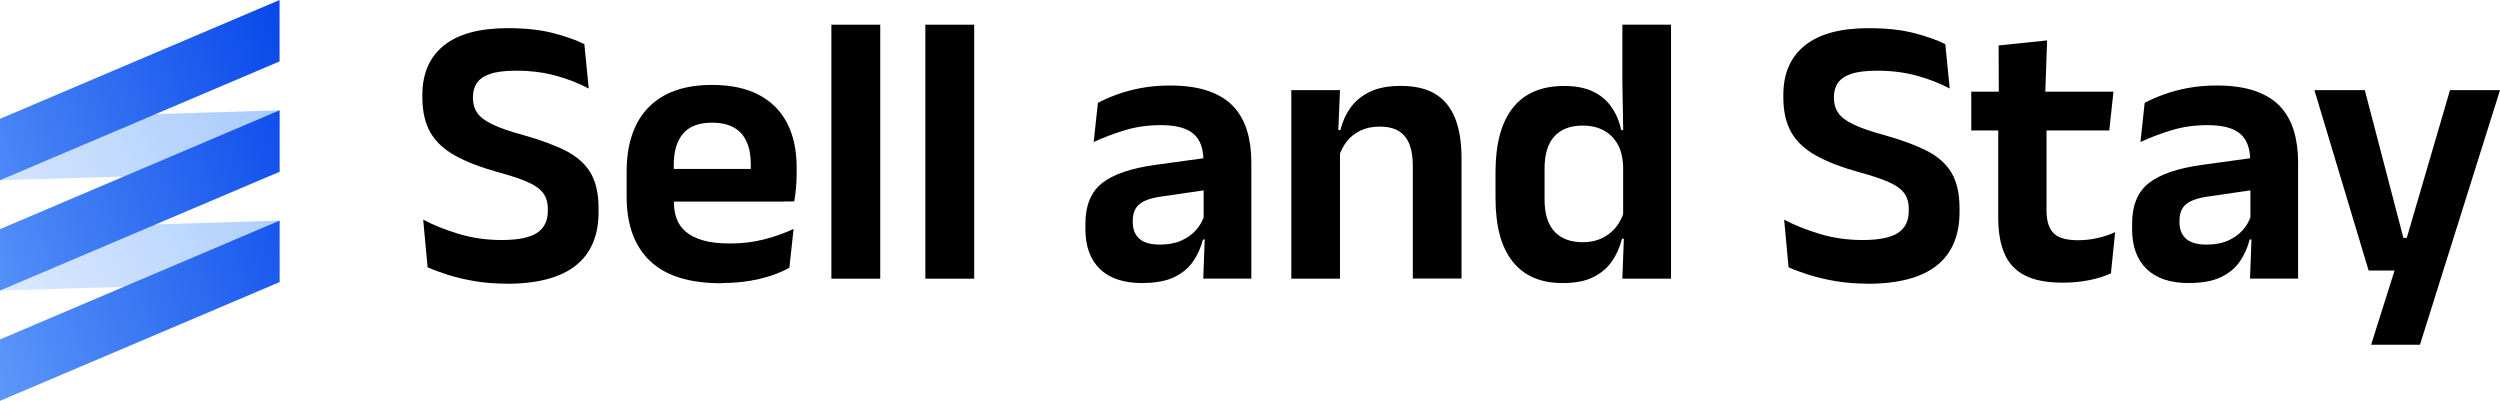<svg width="237" height="38" viewBox="0 0 237 38" fill="none" xmlns="http://www.w3.org/2000/svg">
<g clip-path="url(#clip0_6199_2240)">
<path d="M47.996 26.89C46.926 26.89 45.928 26.81 44.997 26.651C44.066 26.492 43.226 26.297 42.476 26.059C41.727 25.82 41.08 25.582 40.536 25.338L40.119 20.824C41.056 21.325 42.168 21.771 43.456 22.162C44.743 22.559 46.11 22.754 47.567 22.754C49.102 22.754 50.215 22.528 50.904 22.082C51.587 21.636 51.932 20.94 51.932 20.005V19.804C51.932 19.199 51.787 18.698 51.49 18.301C51.194 17.904 50.705 17.556 50.021 17.257C49.338 16.951 48.407 16.646 47.228 16.328C45.572 15.864 44.212 15.345 43.148 14.752C42.084 14.166 41.297 13.427 40.796 12.547C40.294 11.668 40.04 10.562 40.04 9.224V9.004C40.04 6.964 40.723 5.4 42.084 4.307C43.444 3.214 45.463 2.67 48.129 2.67C49.786 2.67 51.212 2.823 52.403 3.128C53.594 3.433 54.592 3.782 55.396 4.185L55.813 8.393C54.912 7.911 53.878 7.502 52.724 7.184C51.563 6.86 50.299 6.701 48.927 6.701C47.905 6.701 47.095 6.799 46.503 6.995C45.91 7.19 45.481 7.477 45.221 7.85C44.961 8.229 44.834 8.681 44.834 9.218V9.273C44.834 9.817 44.967 10.293 45.239 10.696C45.511 11.099 45.995 11.466 46.69 11.796C47.386 12.132 48.377 12.474 49.665 12.822C51.297 13.286 52.639 13.781 53.673 14.312C54.713 14.85 55.487 15.54 55.988 16.389C56.49 17.238 56.744 18.362 56.744 19.761V20.091C56.744 22.339 56.019 24.037 54.574 25.179C53.129 26.321 50.934 26.902 48.002 26.902L47.996 26.89Z" fill="black"/>
<path d="M68.382 26.852C65.353 26.852 63.098 26.15 61.623 24.739C60.142 23.328 59.404 21.294 59.404 18.618V16.285C59.404 13.64 60.093 11.606 61.478 10.183C62.862 8.759 64.864 8.051 67.499 8.051C69.277 8.051 70.764 8.368 71.949 8.998C73.14 9.627 74.029 10.525 74.627 11.685C75.22 12.846 75.522 14.232 75.522 15.845V16.48C75.522 16.92 75.498 17.366 75.461 17.818C75.419 18.276 75.365 18.704 75.292 19.101H71.109C71.145 18.435 71.163 17.8 71.169 17.195C71.169 16.596 71.175 16.053 71.175 15.564C71.175 14.727 71.042 14.012 70.776 13.426C70.51 12.84 70.111 12.394 69.567 12.088C69.029 11.783 68.334 11.63 67.493 11.63C66.254 11.63 65.341 11.978 64.755 12.669C64.168 13.359 63.872 14.342 63.872 15.619V17.274L63.89 17.8V19.205C63.89 19.761 63.975 20.28 64.15 20.75C64.325 21.22 64.616 21.636 65.027 21.978C65.438 22.326 65.982 22.595 66.659 22.79C67.336 22.986 68.189 23.083 69.21 23.083C70.317 23.083 71.369 22.961 72.372 22.711C73.376 22.46 74.325 22.124 75.232 21.703L74.833 25.38C74.029 25.832 73.079 26.186 71.991 26.443C70.903 26.7 69.7 26.834 68.376 26.834L68.382 26.852ZM61.853 19.113V16.016H74.343V19.113H61.853Z" fill="black"/>
<path d="M78.816 26.413V2.34H83.447V26.419H78.816V26.413Z" fill="black"/>
<path d="M87.722 26.413V2.34H92.353V26.419H87.722V26.413Z" fill="black"/>
<path d="M108.283 26.835C106.53 26.835 105.194 26.389 104.275 25.503C103.356 24.617 102.896 23.353 102.896 21.716V21.209C102.896 19.474 103.429 18.191 104.48 17.355C105.538 16.524 107.213 15.95 109.51 15.632L114.522 14.942L114.794 17.947L110.181 18.619C109.172 18.753 108.452 18.998 108.029 19.346C107.6 19.7 107.388 20.213 107.388 20.891V21.075C107.388 21.74 107.594 22.259 108.011 22.632C108.428 23.005 109.075 23.188 109.964 23.188C110.756 23.188 111.433 23.06 112.001 22.803C112.569 22.547 113.029 22.211 113.398 21.795C113.766 21.374 114.026 20.903 114.184 20.384L114.831 22.699H114.039C113.845 23.463 113.537 24.159 113.108 24.782C112.678 25.405 112.08 25.906 111.312 26.273C110.544 26.645 109.535 26.828 108.283 26.828V26.835ZM114.069 26.413L114.232 22.04L114.105 21.636V16.047L114.087 15.247C114.087 14.08 113.773 13.225 113.138 12.682C112.509 12.138 111.475 11.863 110.048 11.863C108.833 11.863 107.697 12.022 106.633 12.346C105.569 12.669 104.589 13.042 103.682 13.463L104.081 9.75C104.613 9.469 105.212 9.206 105.895 8.956C106.572 8.705 107.334 8.503 108.174 8.345C109.015 8.186 109.921 8.106 110.895 8.106C112.334 8.106 113.555 8.277 114.552 8.626C115.55 8.974 116.348 9.469 116.94 10.11C117.533 10.751 117.962 11.521 118.228 12.413C118.494 13.305 118.627 14.294 118.627 15.375V26.413H114.069Z" fill="black"/>
<path d="M122.417 26.413V8.546H127.03L126.849 12.901L127.03 13.286V26.419H122.417V26.413ZM133.934 26.413V15.686C133.934 14.935 133.838 14.281 133.638 13.738C133.439 13.194 133.112 12.767 132.659 12.461C132.199 12.156 131.577 12.003 130.785 12.003C130.089 12.003 129.479 12.131 128.953 12.388C128.427 12.644 128.004 12.986 127.671 13.414C127.339 13.848 127.091 14.336 126.921 14.88L126.202 12.333H127.067C127.26 11.545 127.58 10.836 128.034 10.201C128.487 9.572 129.098 9.071 129.872 8.698C130.646 8.326 131.619 8.143 132.78 8.143C134.14 8.143 135.24 8.399 136.081 8.918C136.921 9.438 137.544 10.201 137.949 11.221C138.354 12.241 138.553 13.506 138.553 15.008V26.407H133.94L133.934 26.413Z" fill="black"/>
<path d="M148.135 26.834C146.056 26.834 144.478 26.156 143.396 24.794C142.313 23.432 141.775 21.428 141.775 18.784V16.328C141.775 13.646 142.319 11.612 143.414 10.226C144.508 8.839 146.134 8.149 148.299 8.149C149.357 8.149 150.245 8.32 150.977 8.656C151.702 8.998 152.295 9.48 152.742 10.116C153.196 10.745 153.51 11.49 153.691 12.339H155.046L153.873 15.803C153.848 14.966 153.679 14.257 153.359 13.683C153.038 13.109 152.597 12.669 152.035 12.364C151.473 12.058 150.801 11.905 150.034 11.905C148.867 11.905 147.978 12.248 147.355 12.926C146.739 13.604 146.424 14.618 146.424 15.968V18.918C146.424 20.256 146.733 21.264 147.355 21.942C147.972 22.619 148.879 22.962 150.07 22.962C150.741 22.962 151.346 22.833 151.872 22.577C152.398 22.32 152.839 21.972 153.196 21.532C153.552 21.086 153.806 20.585 153.963 20.03L155.064 22.632H153.764C153.57 23.407 153.262 24.116 152.827 24.751C152.391 25.387 151.799 25.894 151.043 26.272C150.288 26.651 149.32 26.834 148.141 26.834H148.135ZM153.8 26.413L153.963 22.039L153.873 21.001V13.695L153.891 12.95L153.8 7.831V2.34H158.413V26.419H153.8V26.413Z" fill="black"/>
<path d="M177.016 26.89C175.946 26.89 174.948 26.81 174.017 26.651C173.086 26.492 172.246 26.297 171.496 26.059C170.746 25.82 170.099 25.582 169.555 25.338L169.138 20.824C170.075 21.325 171.188 21.771 172.475 22.162C173.763 22.559 175.129 22.754 176.586 22.754C178.122 22.754 179.234 22.528 179.924 22.082C180.607 21.636 180.951 20.94 180.951 20.005V19.804C180.951 19.199 180.806 18.698 180.51 18.301C180.214 17.904 179.724 17.556 179.041 17.257C178.358 16.951 177.427 16.646 176.248 16.328C174.591 15.864 173.231 15.345 172.167 14.752C171.103 14.166 170.317 13.427 169.815 12.547C169.313 11.668 169.06 10.562 169.06 9.224V9.004C169.06 6.964 169.743 5.4 171.103 4.307C172.463 3.214 174.482 2.67 177.149 2.67C178.805 2.67 180.232 2.823 181.423 3.128C182.614 3.433 183.611 3.782 184.415 4.185L184.833 8.393C183.932 7.911 182.898 7.502 181.743 7.184C180.582 6.86 179.319 6.701 177.947 6.701C176.925 6.701 176.115 6.799 175.522 6.995C174.93 7.19 174.501 7.477 174.241 7.85C173.981 8.229 173.854 8.681 173.854 9.218V9.273C173.854 9.817 173.987 10.293 174.259 10.696C174.531 11.099 175.014 11.466 175.71 11.796C176.405 12.132 177.396 12.474 178.684 12.822C180.316 13.286 181.659 13.781 182.692 14.312C183.732 14.85 184.506 15.54 185.008 16.389C185.51 17.238 185.764 18.362 185.764 19.761V20.091C185.764 22.339 185.038 24.037 183.593 25.179C182.148 26.321 179.954 26.902 177.022 26.902L177.016 26.89Z" fill="black"/>
<path d="M186.876 12.37V8.692H200.357L199.958 12.37H186.87H186.876ZM195.563 26.797C194.058 26.797 192.861 26.571 191.966 26.113C191.071 25.655 190.424 24.971 190.025 24.049C189.626 23.126 189.433 21.99 189.433 20.64V10.226H194.009V19.95C194.009 20.921 194.227 21.636 194.668 22.088C195.104 22.546 195.878 22.772 196.984 22.772C197.631 22.772 198.26 22.705 198.858 22.564C199.457 22.424 200.013 22.241 200.515 22.009L200.116 25.906C199.517 26.187 198.828 26.407 198.054 26.559C197.28 26.718 196.446 26.797 195.557 26.797H195.563ZM189.487 9.04L189.469 4.307L194.064 3.83L193.883 9.04H189.481H189.487Z" fill="black"/>
<path d="M207.51 26.835C205.756 26.835 204.42 26.389 203.501 25.503C202.583 24.617 202.123 23.353 202.123 21.716V21.209C202.123 19.474 202.649 18.191 203.707 17.355C204.765 16.524 206.44 15.95 208.737 15.632L213.749 14.942L214.021 17.947L209.408 18.619C208.398 18.753 207.679 18.998 207.256 19.346C206.827 19.7 206.615 20.213 206.615 20.891V21.075C206.615 21.74 206.82 22.259 207.238 22.632C207.655 23.005 208.302 23.188 209.196 23.188C209.988 23.188 210.665 23.06 211.234 22.803C211.796 22.547 212.262 22.211 212.63 21.795C212.999 21.374 213.259 20.903 213.416 20.384L214.063 22.699H213.271C213.078 23.463 212.769 24.159 212.34 24.782C211.911 25.405 211.318 25.906 210.545 26.273C209.777 26.645 208.767 26.828 207.516 26.828L207.51 26.835ZM213.301 26.413L213.465 22.04L213.338 21.636V16.047L213.32 15.247C213.32 14.08 213.005 13.225 212.37 12.682C211.742 12.138 210.708 11.863 209.281 11.863C208.066 11.863 206.929 12.022 205.865 12.346C204.801 12.669 203.822 13.042 202.915 13.463L203.314 9.75C203.84 9.469 204.445 9.206 205.128 8.956C205.805 8.705 206.567 8.503 207.407 8.345C208.247 8.186 209.154 8.106 210.127 8.106C211.572 8.106 212.788 8.277 213.785 8.626C214.783 8.974 215.581 9.469 216.173 10.11C216.766 10.751 217.195 11.521 217.461 12.413C217.727 13.305 217.86 14.294 217.86 15.375V26.413H213.301Z" fill="black"/>
<path d="M230.313 22.552L227.847 23.627L232.26 8.546H237L229.413 32.68H224.782L227.557 23.902L229.703 25.649H224.546L219.407 8.546H224.183L227.841 22.552H230.307H230.313Z" fill="black"/>
<path opacity="0.6" d="M26.504 16.284L0 17.085V11.263L26.504 10.457V16.284Z" fill="url(#paint0_linear_6199_2240)"/>
<path opacity="0.6" d="M26.504 26.742L0 27.543V21.721L26.504 20.915V26.742Z" fill="url(#paint1_linear_6199_2240)"/>
<path d="M26.504 5.821L0 17.085V11.264L26.504 0V5.821Z" fill="url(#paint2_linear_6199_2240)"/>
<path d="M26.504 16.284L0 27.542V21.721L26.504 10.457V16.284Z" fill="url(#paint3_linear_6199_2240)"/>
<path d="M26.504 26.742L0 38V32.179L26.504 20.915V26.742Z" fill="url(#paint4_linear_6199_2240)"/>
</g>
<defs>
<linearGradient id="paint0_linear_6199_2240" x1="-3.301" y1="21.764" x2="26.527" y2="7.655" gradientUnits="userSpaceOnUse">
<stop stop-color="#6BA6FC" stop-opacity="0.4"/>
<stop offset="1" stop-color="#6BA6FC"/>
</linearGradient>
<linearGradient id="paint1_linear_6199_2240" x1="0.725" y1="30.279" x2="30.553" y2="16.17" gradientUnits="userSpaceOnUse">
<stop stop-color="#6BA6FC" stop-opacity="0.4"/>
<stop offset="1" stop-color="#6BA6FC"/>
</linearGradient>
<linearGradient id="paint2_linear_6199_2240" x1="28.396" y1="3.115" x2="-14.141" y2="18.054" gradientUnits="userSpaceOnUse">
<stop stop-color="#0646EA"/>
<stop offset="1" stop-color="#6BA6FC"/>
</linearGradient>
<linearGradient id="paint3_linear_6199_2240" x1="31.703" y1="12.387" x2="-10.834" y2="27.326" gradientUnits="userSpaceOnUse">
<stop stop-color="#0646EA"/>
<stop offset="1" stop-color="#6BA6FC"/>
</linearGradient>
<linearGradient id="paint4_linear_6199_2240" x1="35.004" y1="21.66" x2="-7.527" y2="36.599" gradientUnits="userSpaceOnUse">
<stop stop-color="#0646EA"/>
<stop offset="1" stop-color="#6BA6FC"/>
</linearGradient>
<clipPath id="clip0_6199_2240">
<rect width="237" height="38" fill="white"/>
</clipPath>
</defs>
</svg>
